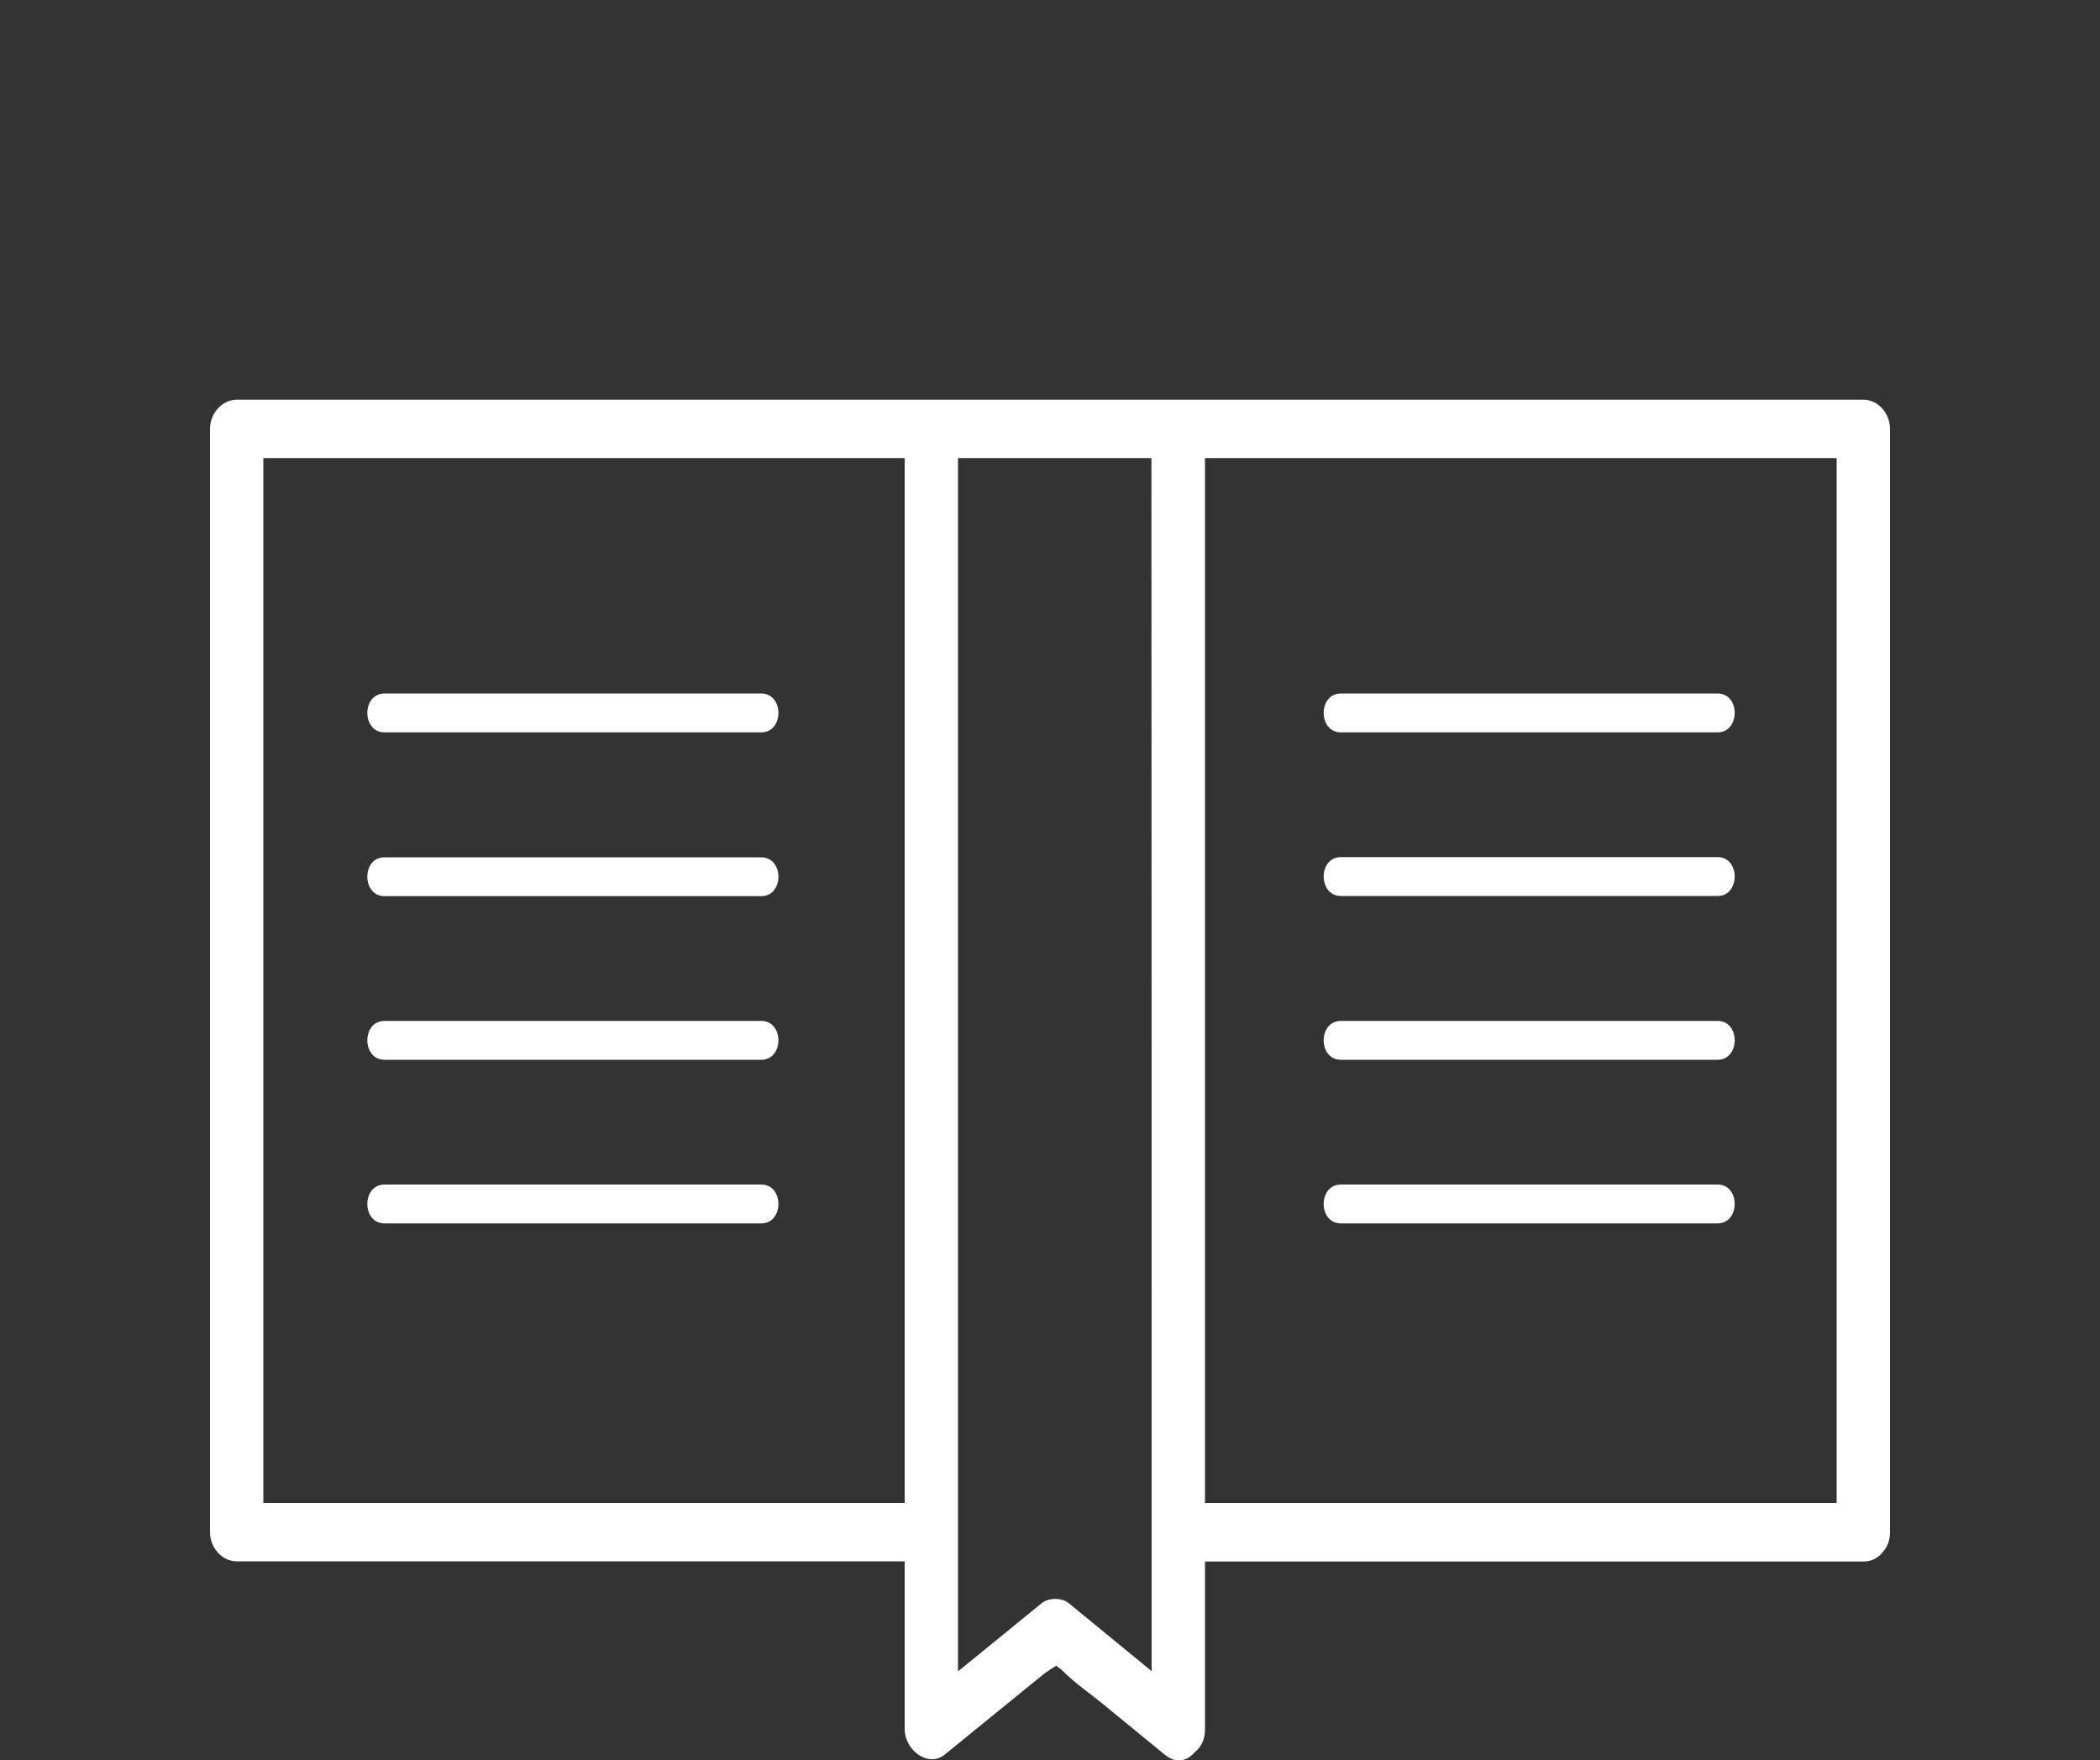 <?xml version="1.0" encoding="utf-8"?>
<!-- Generator: Adobe Illustrator 23.0.3, SVG Export Plug-In . SVG Version: 6.00 Build 0)  -->
<svg version="1.1" id="Camada_1" xmlns="http://www.w3.org/2000/svg" xmlns:xlink="http://www.w3.org/1999/xlink" x="0px" y="0px"
	 viewBox="0 0 100 83.81" style="enable-background:new 0 0 100 83.81;" xml:space="preserve">
<rect x="0" y="0" width="100" height="83.81" fill="#333333" stroke="none"/>
<style type="text/css">
	.st0{fill:#FFFFFF;}
</style>
<g id="XMLID_358_">
	<path id="XMLID_367_" class="st0" d="M54.34,19.03c-2.89,0-5.78,0-8.67,0c-0.44,0-0.87,0-1.31,0c-11.03,0-22.05,0-33.08,0
		c-0.69,0-1.28,0.64-1.28,1.39c0,17.51,0,35.02,0,52.53c0,0.75,0.58,1.39,1.27,1.39c10.6,0,21.21,0,31.81,0c0,2.67,0,5.33,0,8
		c0,0.97,1.11,1.85,1.91,1.2c0.9-0.73,1.79-1.46,2.69-2.19c0.66-0.54,1.32-1.07,1.98-1.61c0.17-0.14,0.42-0.29,0.63-0.43
		c0.13,0.09,0.25,0.18,0.34,0.27c0.58,0.58,1.28,1.05,1.91,1.57c0.98,0.8,1.95,1.6,2.93,2.4c0.55,0.45,1.08,0.29,1.43-0.13
		c0.28-0.22,0.48-0.58,0.48-1.07c0-2.67,0-5.33,0-8c10.45,0,20.9,0,31.35,0c0.37,0,0.65-0.15,0.86-0.37
		c0.01-0.01,0.03-0.03,0.04-0.05c0.01-0.01,0.01-0.02,0.02-0.03c0.21-0.22,0.35-0.54,0.35-0.95c0-17.51,0-35.02,0-52.53
		c0-0.75-0.58-1.39-1.27-1.39c-10.87,0-21.75,0-32.62,0C55.52,19.03,54.93,19.03,54.34,19.03z M43.08,71.56
		c-10.18,0-20.36,0-30.54,0c0-16.58,0-33.16,0-49.75c10.18,0,20.36,0,30.54,0C43.08,38.4,43.08,54.98,43.08,71.56z M54.84,79.57
		c-1.32-1.08-2.63-2.16-3.95-3.24c-0.33-0.27-0.96-0.26-1.28,0c-1.33,1.08-2.66,2.17-3.99,3.25c0-19.26,0-38.51,0-57.77
		c0.01,0,0.03,0,0.04,0c2.89,0,5.78,0,8.67,0c0.17,0,0.34,0,0.5,0C54.84,41.07,54.84,60.32,54.84,79.57z M57.38,21.81
		c10.03,0,20.05,0,30.08,0c0,16.58,0,33.16,0,49.75c-10.03,0-20.05,0-30.08,0C57.38,54.98,57.38,38.4,57.38,21.81z"/>
	<path id="XMLID_366_" class="st0" d="M18.31,34.87c5.98,0,11.96,0,17.94,0c1.09,0,1.09-1.85,0-1.85c-5.98,0-11.96,0-17.94,0
		C17.22,33.02,17.22,34.87,18.31,34.87z"/>
	<path id="XMLID_365_" class="st0" d="M18.31,42.67c5.98,0,11.96,0,17.94,0c1.09,0,1.09-1.85,0-1.85c-5.98,0-11.96,0-17.94,0
		C17.22,40.81,17.22,42.67,18.31,42.67z"/>
	<path id="XMLID_364_" class="st0" d="M18.31,50.46c5.98,0,11.96,0,17.94,0c1.09,0,1.09-1.85,0-1.85c-5.98,0-11.96,0-17.94,0
		C17.22,48.61,17.22,50.46,18.31,50.46z"/>
	<path id="XMLID_363_" class="st0" d="M18.31,58.25c5.98,0,11.96,0,17.94,0c1.09,0,1.09-1.85,0-1.85c-5.98,0-11.96,0-17.94,0
		C17.22,56.4,17.22,58.25,18.31,58.25z"/>
	<path id="XMLID_362_" class="st0" d="M81.79,33.02c-5.98,0-11.96,0-17.94,0c-1.09,0-1.09,1.85,0,1.85c5.98,0,11.96,0,17.94,0
		C82.87,34.87,82.88,33.02,81.79,33.02z"/>
	<path id="XMLID_361_" class="st0" d="M81.79,40.81c-5.98,0-11.96,0-17.94,0c-1.09,0-1.09,1.85,0,1.85c5.98,0,11.96,0,17.94,0
		C82.87,42.67,82.88,40.81,81.79,40.81z"/>
	<path id="XMLID_360_" class="st0" d="M81.79,48.61c-5.98,0-11.96,0-17.94,0c-1.09,0-1.09,1.85,0,1.85c5.98,0,11.96,0,17.94,0
		C82.87,50.46,82.88,48.61,81.79,48.61z"/>
	<path id="XMLID_359_" class="st0" d="M81.79,56.4c-5.98,0-11.96,0-17.94,0c-1.09,0-1.09,1.85,0,1.85c5.98,0,11.96,0,17.94,0
		C82.87,58.25,82.88,56.4,81.79,56.4z"/>
</g>
</svg>
